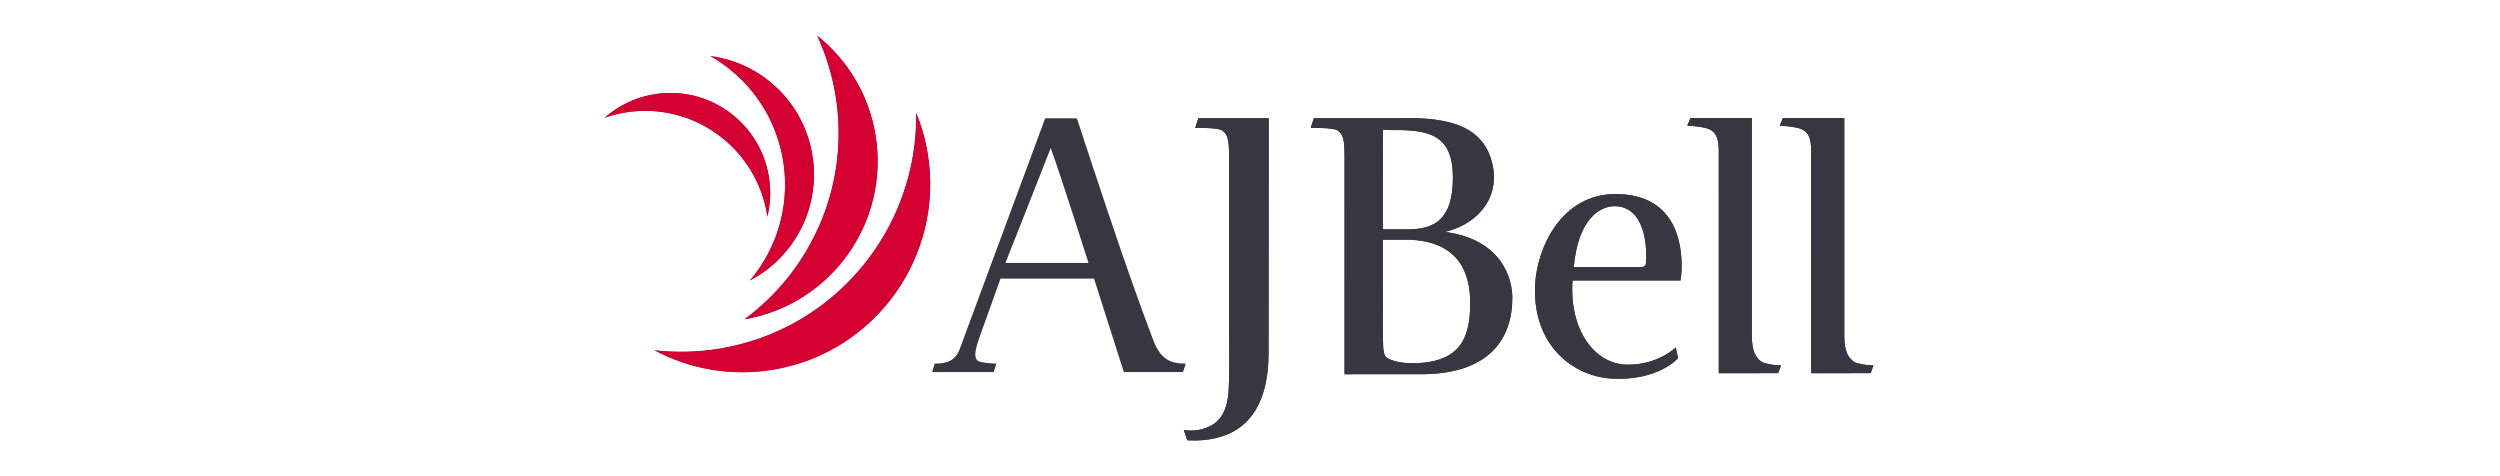 <?xml version="1.0" encoding="UTF-8"?> <svg xmlns="http://www.w3.org/2000/svg" width="105" height="20" viewBox="0 0 105 20" fill="none"><path d="M27.47 3.961C26.672 4.094 25.965 4.445 25.398 4.943C25.669 4.849 25.953 4.775 26.247 4.726C29.074 4.255 31.747 6.171 32.216 9.004C32.221 9.037 32.225 9.068 32.23 9.101C32.36 8.565 32.387 7.995 32.291 7.417C31.912 5.127 29.753 3.581 27.47 3.961Z" fill="#D50032"></path><path d="M32.349 3.444C31.601 2.83 30.728 2.471 29.835 2.354C30.135 2.524 30.424 2.722 30.7 2.946C33.35 5.118 33.741 9.033 31.573 11.69C31.549 11.72 31.523 11.748 31.498 11.778C32.08 11.473 32.612 11.049 33.055 10.507C34.805 8.36 34.489 5.199 32.348 3.444" fill="#D50032"></path><path d="M34.324 1.501C34.683 2.276 34.946 3.113 35.092 3.997C35.71 7.726 34.117 11.311 31.273 13.408C34.916 12.784 37.375 9.325 36.769 5.665C36.485 3.954 35.58 2.502 34.324 1.5" fill="#D50032"></path><path d="M38.481 4.741C38.56 9.554 35.117 13.828 30.238 14.641C29.306 14.796 28.384 14.814 27.49 14.712C28.965 15.497 30.699 15.821 32.474 15.526C36.77 14.81 39.673 10.739 38.96 6.433C38.862 5.84 38.698 5.275 38.481 4.741Z" fill="#D50032"></path><path d="M27.47 3.961C26.672 4.094 25.965 4.445 25.398 4.943C25.669 4.849 25.953 4.775 26.247 4.726C29.074 4.255 31.747 6.171 32.216 9.004C32.221 9.037 32.225 9.068 32.23 9.101C32.36 8.565 32.387 7.995 32.291 7.417C31.912 5.127 29.753 3.581 27.47 3.961Z" fill="#D50032"></path><path d="M32.349 3.444C31.601 2.83 30.728 2.471 29.835 2.354C30.135 2.524 30.424 2.722 30.7 2.946C33.35 5.118 33.741 9.033 31.573 11.69C31.549 11.72 31.523 11.748 31.498 11.778C32.08 11.473 32.612 11.049 33.055 10.507C34.805 8.36 34.489 5.199 32.348 3.444" fill="#D50032"></path><path d="M34.324 1.501C34.683 2.276 34.946 3.113 35.092 3.997C35.71 7.726 34.117 11.311 31.273 13.408C34.916 12.784 37.375 9.325 36.769 5.665C36.485 3.954 35.58 2.502 34.324 1.5" fill="#D50032"></path><path d="M38.481 4.741C38.56 9.554 35.117 13.828 30.238 14.641C29.306 14.796 28.384 14.814 27.49 14.712C28.965 15.497 30.699 15.821 32.474 15.526C36.77 14.81 39.673 10.739 38.96 6.433C38.862 5.84 38.698 5.275 38.481 4.741Z" fill="#D50032"></path><path d="M59.793 15.716C59.614 15.719 56.47 15.718 56.47 15.718L56.471 6.59C56.471 5.895 56.422 5.632 56.174 5.478C56.025 5.37 55.331 5.37 55.05 5.37L55.182 4.965H58.787C60.937 4.906 62.459 5.323 62.724 7.13C62.889 8.258 62.179 9.37 60.69 9.741C63.121 10.065 63.518 11.75 63.518 12.506C63.518 14.246 62.541 15.676 59.794 15.717M58.805 5.462L58.08 5.461L58.078 9.631L59.123 9.633C60.294 9.633 61.022 9.175 61.022 7.455C61.022 5.734 60.095 5.493 58.805 5.462M59.086 10.065H58.078L58.08 13.896C58.097 14.297 58.047 14.869 58.229 15.008C58.328 15.101 58.722 15.256 59.285 15.256C61.352 15.256 61.749 14.19 61.749 12.707C61.749 11.394 61.203 10.096 59.086 10.065" fill="#373741"></path><path d="M70.579 11.779H66.048C65.899 13.756 66.908 15.317 68.38 15.317C69.653 15.317 70.381 14.591 70.381 14.591L70.48 15.039C70.48 15.039 69.687 15.982 67.768 15.904C66.065 15.842 64.344 14.483 64.476 11.949C64.559 10.374 65.601 8.15 67.85 8.15C70.1 8.15 70.629 9.802 70.629 11.162C70.629 11.532 70.58 11.779 70.58 11.779M67.817 8.659C67.173 8.659 66.279 9.215 66.097 11.223H68.727C69.157 11.223 69.141 11.208 69.141 10.729C69.141 9.694 68.793 8.659 67.817 8.659Z" fill="#373741"></path><path d="M74.685 15.672L72.189 15.675L72.188 6.318C72.188 5.777 72.047 5.542 71.775 5.422C71.58 5.336 71.114 5.283 70.866 5.283L70.998 4.959H73.578V14.096C73.578 14.76 73.743 15.039 74.008 15.209C74.174 15.286 74.537 15.348 74.802 15.348L74.686 15.672H74.685Z" fill="#373741"></path><path d="M78.568 15.672L76.071 15.675L76.07 6.318C76.07 5.777 75.93 5.542 75.657 5.422C75.463 5.336 74.996 5.283 74.748 5.283L74.88 4.959H77.46V14.096C77.46 14.76 77.626 15.039 77.89 15.209C78.056 15.286 78.42 15.348 78.684 15.348L78.568 15.672Z" fill="#373741"></path><path d="M48.43 14.267C48.43 14.267 47.751 12.476 47.09 10.545C46.33 8.336 45.23 4.969 45.23 4.969L43.898 4.967L40.29 14.709C40.093 15.155 39.774 15.271 39.258 15.271L39.149 15.628H41.733L41.849 15.272C41.849 15.272 41.186 15.253 41.059 15.147C40.905 15.011 40.937 14.727 41.153 14.128L42.022 11.7L45.949 11.701L47.201 15.628H49.687L49.803 15.272C49.191 15.272 48.744 15.118 48.43 14.268M42.228 11.043C42.228 11.043 43.783 7.116 44.13 6.22C44.494 7.193 45.718 11.043 45.718 11.043H42.228Z" fill="#373741"></path><path d="M53.28 14.807C53.28 17.171 52.271 18.469 50.203 18.5C50.071 18.5 49.949 18.494 49.866 18.494L49.721 18.059C50.129 18.124 50.518 18.066 50.881 17.866C51.196 17.696 51.552 17.31 51.602 16.398C51.651 15.533 51.621 14.561 51.621 13.525V6.589C51.621 5.894 51.571 5.632 51.323 5.477C51.174 5.369 50.48 5.369 50.199 5.369L50.331 4.964H53.287L53.28 14.807Z" fill="#373741"></path><path d="M59.793 15.716C59.614 15.719 56.47 15.718 56.47 15.718L56.471 6.59C56.471 5.895 56.422 5.632 56.174 5.478C56.025 5.37 55.331 5.37 55.05 5.37L55.182 4.965H58.787C60.937 4.906 62.459 5.323 62.724 7.13C62.889 8.258 62.179 9.37 60.69 9.741C63.121 10.065 63.518 11.75 63.518 12.506C63.518 14.246 62.541 15.676 59.794 15.717M58.805 5.462L58.08 5.461L58.078 9.631L59.123 9.633C60.294 9.633 61.022 9.175 61.022 7.455C61.022 5.734 60.095 5.493 58.805 5.462M59.086 10.065H58.078L58.08 13.896C58.097 14.297 58.047 14.869 58.229 15.008C58.328 15.101 58.722 15.256 59.285 15.256C61.352 15.256 61.749 14.19 61.749 12.707C61.749 11.394 61.203 10.096 59.086 10.065" fill="#373741"></path><path d="M70.579 11.779H66.048C65.899 13.756 66.908 15.317 68.38 15.317C69.653 15.317 70.381 14.591 70.381 14.591L70.48 15.039C70.48 15.039 69.687 15.982 67.768 15.904C66.065 15.842 64.344 14.483 64.476 11.949C64.559 10.374 65.601 8.15 67.85 8.15C70.1 8.15 70.629 9.802 70.629 11.162C70.629 11.532 70.58 11.779 70.58 11.779M67.817 8.659C67.173 8.659 66.279 9.215 66.097 11.223H68.727C69.157 11.223 69.141 11.208 69.141 10.729C69.141 9.694 68.793 8.659 67.817 8.659Z" fill="#373741"></path><path d="M74.685 15.672L72.189 15.675L72.188 6.318C72.188 5.777 72.047 5.542 71.775 5.422C71.58 5.336 71.114 5.283 70.866 5.283L70.998 4.959H73.578V14.096C73.578 14.76 73.743 15.039 74.008 15.209C74.174 15.286 74.537 15.348 74.802 15.348L74.686 15.672H74.685Z" fill="#373741"></path><path d="M78.568 15.672L76.071 15.675L76.07 6.318C76.07 5.777 75.93 5.542 75.657 5.422C75.463 5.336 74.996 5.283 74.748 5.283L74.88 4.959H77.46V14.096C77.46 14.76 77.626 15.039 77.89 15.209C78.056 15.286 78.42 15.348 78.684 15.348L78.568 15.672Z" fill="#373741"></path><path d="M53.28 14.807C53.28 17.171 52.271 18.469 50.203 18.5C50.071 18.5 49.949 18.494 49.866 18.494L49.721 18.059C50.129 18.124 50.518 18.066 50.881 17.866C51.196 17.696 51.552 17.31 51.602 16.398C51.651 15.533 51.621 14.561 51.621 13.525V6.589C51.621 5.894 51.571 5.632 51.323 5.477C51.174 5.369 50.48 5.369 50.199 5.369L50.331 4.964H53.287L53.28 14.807Z" fill="#373741"></path></svg> 